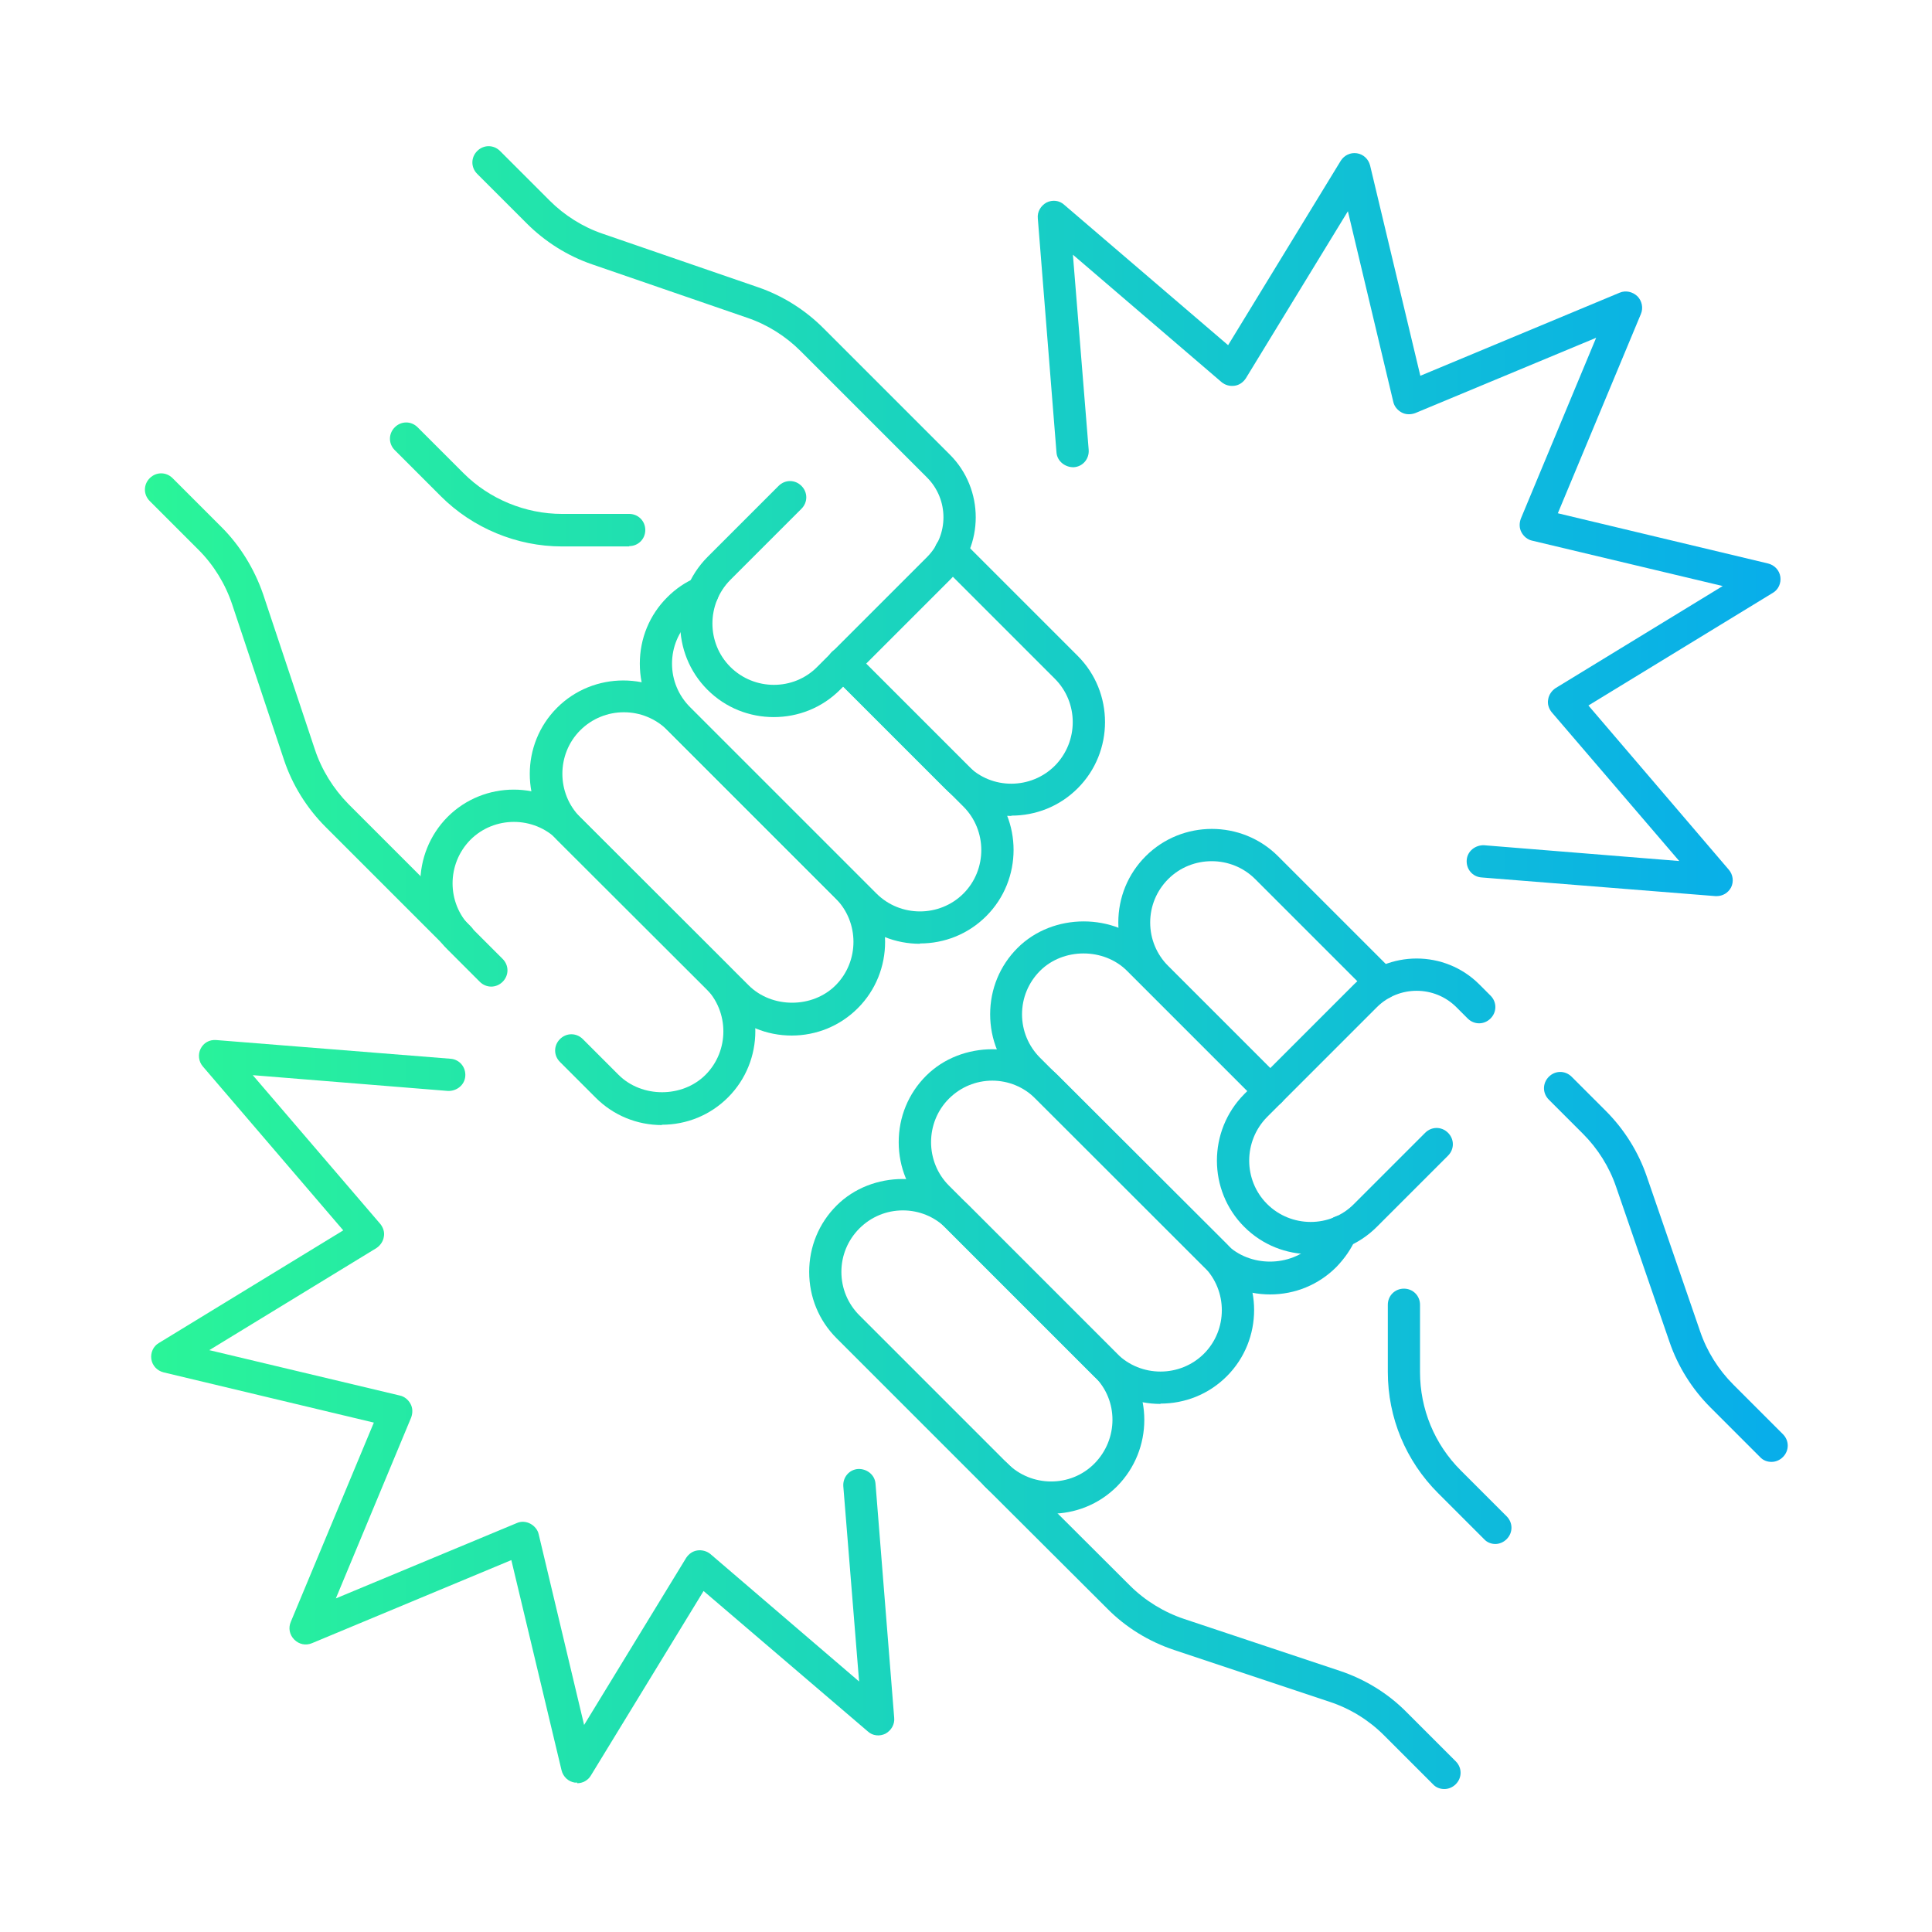 <?xml version="1.0" encoding="UTF-8"?>
<svg id="ICO" xmlns="http://www.w3.org/2000/svg" xmlns:xlink="http://www.w3.org/1999/xlink" viewBox="0 0 60 60">
  <defs>
    <style>
      .cls-1 {
        fill: url(#New_Gradient_Swatch-15);
      }

      .cls-2 {
        fill: url(#New_Gradient_Swatch-16);
      }

      .cls-3 {
        fill: url(#New_Gradient_Swatch-17);
      }

      .cls-4 {
        fill: url(#New_Gradient_Swatch-12);
      }

      .cls-5 {
        fill: url(#New_Gradient_Swatch-11);
      }

      .cls-6 {
        fill: url(#New_Gradient_Swatch-14);
      }

      .cls-7 {
        fill: url(#New_Gradient_Swatch-13);
      }

      .cls-8 {
        fill: url(#New_Gradient_Swatch-10);
      }

      .cls-9 {
        fill: url(#New_Gradient_Swatch);
      }

      .cls-10 {
        fill: url(#New_Gradient_Swatch-5);
      }

      .cls-11 {
        fill: url(#New_Gradient_Swatch-4);
      }

      .cls-12 {
        fill: url(#New_Gradient_Swatch-7);
      }

      .cls-13 {
        fill: url(#New_Gradient_Swatch-6);
      }

      .cls-14 {
        fill: url(#New_Gradient_Swatch-8);
      }

      .cls-15 {
        fill: url(#New_Gradient_Swatch-9);
      }

      .cls-16 {
        fill: url(#New_Gradient_Swatch-3);
      }

      .cls-17 {
        fill: url(#New_Gradient_Swatch-2);
      }
    </style>
    <linearGradient id="New_Gradient_Swatch" data-name="New Gradient Swatch" x1="4.43" y1="50.44" x2="54.89" y2="50.44" gradientUnits="userSpaceOnUse">
      <stop offset="0" stop-color="#2af598"/>
      <stop offset="1" stop-color="#08aeea"/>
    </linearGradient>
    <linearGradient id="New_Gradient_Swatch-2" data-name="New Gradient Swatch" y1="41.82" x2="54.89" y2="41.82" xlink:href="#New_Gradient_Swatch"/>
    <linearGradient id="New_Gradient_Swatch-3" data-name="New Gradient Swatch" y1="38.1" x2="54.89" y2="38.1" xlink:href="#New_Gradient_Swatch"/>
    <linearGradient id="New_Gradient_Swatch-4" data-name="New Gradient Swatch" y1="34.41" x2="54.89" y2="34.41" xlink:href="#New_Gradient_Swatch"/>
    <linearGradient id="New_Gradient_Swatch-5" data-name="New Gradient Swatch" y1="30.06" x2="54.89" y2="30.06" xlink:href="#New_Gradient_Swatch"/>
    <linearGradient id="New_Gradient_Swatch-6" data-name="New Gradient Swatch" y1="43.99" x2="54.89" y2="43.99" xlink:href="#New_Gradient_Swatch"/>
    <linearGradient id="New_Gradient_Swatch-7" data-name="New Gradient Swatch" y1="34.36" x2="54.89" y2="34.36" xlink:href="#New_Gradient_Swatch"/>
    <linearGradient id="New_Gradient_Swatch-8" data-name="New Gradient Swatch" y1="39.35" x2="54.89" y2="39.35" xlink:href="#New_Gradient_Swatch"/>
    <linearGradient id="New_Gradient_Swatch-9" data-name="New Gradient Swatch" y1="22.18" x2="54.89" y2="22.18" xlink:href="#New_Gradient_Swatch"/>
    <linearGradient id="New_Gradient_Swatch-10" data-name="New Gradient Swatch" y1="29.73" x2="54.89" y2="29.73" xlink:href="#New_Gradient_Swatch"/>
    <linearGradient id="New_Gradient_Swatch-11" data-name="New Gradient Swatch" y1="26.63" x2="54.89" y2="26.63" xlink:href="#New_Gradient_Swatch"/>
    <linearGradient id="New_Gradient_Swatch-12" data-name="New Gradient Swatch" y1="23.61" x2="54.89" y2="23.61" xlink:href="#New_Gradient_Swatch"/>
    <linearGradient id="New_Gradient_Swatch-13" data-name="New Gradient Swatch" y1="20.99" x2="54.89" y2="20.99" xlink:href="#New_Gradient_Swatch"/>
    <linearGradient id="New_Gradient_Swatch-14" data-name="New Gradient Swatch" y1="15.05" x2="54.89" y2="15.05" xlink:href="#New_Gradient_Swatch"/>
    <linearGradient id="New_Gradient_Swatch-15" data-name="New Gradient Swatch" y1="13.41" x2="54.89" y2="13.41" xlink:href="#New_Gradient_Swatch"/>
    <linearGradient id="New_Gradient_Swatch-16" data-name="New Gradient Swatch" y1="16.3" x2="54.89" y2="16.3" xlink:href="#New_Gradient_Swatch"/>
    <linearGradient id="New_Gradient_Swatch-17" data-name="New Gradient Swatch" y1="43.82" x2="54.89" y2="43.82" xlink:href="#New_Gradient_Swatch"/>
  </defs>
  <g id="g6112">
    <g id="g6138">
      <path class="cls-9" d="m44.85,55.56c-.13,0-.26-.05-.35-.15l-1.52-1.52c-.47-.47-1.05-.83-1.69-1.04l-4.83-1.61c-.78-.26-1.5-.7-2.08-1.29l-3.8-3.79c-.2-.2-.2-.51,0-.71s.51-.2.71,0l3.8,3.79c.47.47,1.06.83,1.69,1.04l4.83,1.61c.78.26,1.5.7,2.08,1.29l1.52,1.52c.2.2.2.51,0,.71-.1.1-.23.15-.35.15Z"/>
    </g>
    <g id="g6142">
      <path class="cls-17" d="m32.64,47.01c-.75,0-1.49-.28-2.06-.85l-4.6-4.6c-.55-.55-.85-1.28-.85-2.06s.3-1.51.85-2.06h0c1.1-1.1,3.01-1.1,4.11,0l4.6,4.6c1.13,1.13,1.13,2.98,0,4.12-.57.57-1.31.85-2.06.85Zm-4.6-9.42c-.51,0-.99.2-1.35.56h0c-.36.36-.56.84-.56,1.35s.2.99.56,1.35l4.6,4.6c.74.74,1.96.75,2.7,0s.75-1.96,0-2.7l-4.6-4.6c-.36-.36-.84-.56-1.35-.56Zm-1.7.21h0,0Z"/>
    </g>
    <g id="g6146">
      <path class="cls-16" d="m36.04,43.6c-.75,0-1.49-.28-2.06-.85l-5.22-5.22c-.55-.55-.85-1.28-.85-2.06s.3-1.51.85-2.06c1.1-1.1,3.02-1.1,4.11,0l5.23,5.22c1.13,1.13,1.13,2.98,0,4.11-.57.57-1.31.85-2.06.85Zm-5.22-10.04c-.51,0-.99.2-1.35.56-.74.74-.74,1.96,0,2.7l5.22,5.22c.74.74,1.96.74,2.7,0s.74-1.96,0-2.7l-5.23-5.22c-.36-.36-.84-.56-1.35-.56Z"/>
    </g>
    <g id="g6150">
      <path class="cls-11" d="m39.45,40.2c-.78,0-1.51-.3-2.06-.85l-5.79-5.79c-.55-.55-.85-1.28-.85-2.06s.3-1.51.85-2.06c1.1-1.1,3.01-1.1,4.11,0l4.09,4.09c.2.2.2.51,0,.71s-.51.2-.71,0l-4.09-4.09c-.72-.72-1.98-.72-2.7,0-.36.36-.56.84-.56,1.35s.2.99.56,1.35l5.79,5.79c.72.72,1.98.72,2.7,0,.17-.17.31-.37.4-.59.11-.25.4-.37.66-.26.25.11.37.4.26.66-.14.33-.35.63-.61.9-.55.55-1.28.85-2.06.85Z"/>
    </g>
    <g id="g6154">
      <path class="cls-10" d="m39.45,34.38c-.13,0-.26-.05-.35-.15l-3.52-3.52c-.55-.55-.85-1.28-.85-2.06s.3-1.51.85-2.06c1.13-1.13,2.98-1.13,4.11,0l3.59,3.59c.2.2.2.51,0,.71s-.51.2-.71,0l-3.59-3.59c-.74-.74-1.96-.74-2.7,0-.36.36-.56.84-.56,1.35s.2.99.56,1.35l3.52,3.52c.2.2.2.51,0,.71-.1.1-.23.15-.35.15Z"/>
    </g>
    <g id="g6166">
      <path class="cls-13" d="m46.44,47.95c-.13,0-.26-.05-.35-.15l-1.43-1.43c-1-1-1.56-2.34-1.56-3.76v-2.09c0-.28.22-.5.5-.5s.5.22.5.5v2.09c0,1.15.45,2.24,1.26,3.05l1.43,1.43c.2.2.2.51,0,.71-.1.1-.23.15-.35.15Z"/>
    </g>
    <g id="g6170">
      <path class="cls-12" d="m40.7,38.95c-.75,0-1.49-.28-2.06-.85-1.13-1.13-1.13-2.98,0-4.12l3.41-3.41c1.07-1.07,2.82-1.07,3.89,0l.35.35c.2.2.2.51,0,.71s-.51.2-.71,0l-.35-.35c-.68-.68-1.79-.68-2.47,0l-3.41,3.41c-.74.75-.74,1.96,0,2.7.74.74,1.96.75,2.7,0l2.21-2.21c.2-.2.51-.2.71,0s.2.51,0,.71l-2.21,2.21c-.57.57-1.31.85-2.06.85Z"/>
    </g>
    <g id="g6174">
      <path class="cls-14" d="m55.01,45.4c-.13,0-.26-.05-.35-.15l-1.54-1.54c-.57-.57-1.01-1.27-1.27-2.03l-1.66-4.82c-.21-.62-.57-1.19-1.03-1.65l-1.06-1.06c-.2-.2-.2-.51,0-.71s.51-.2.71,0l1.06,1.06c.57.57,1.01,1.27,1.27,2.03l1.66,4.82c.21.62.57,1.19,1.03,1.65l1.54,1.54c.2.2.2.51,0,.71-.1.1-.23.15-.35.15Z"/>
    </g>
    <g id="g6198">
      <path class="cls-15" d="m14.26,29.63c-.13,0-.26-.05-.35-.15l-3.8-3.8c-.58-.58-1.03-1.3-1.29-2.08l-1.61-4.83c-.21-.63-.57-1.22-1.04-1.69l-1.52-1.52c-.2-.2-.2-.51,0-.71s.51-.2.71,0l1.52,1.52c.58.58,1.02,1.3,1.29,2.08l1.61,4.83c.21.63.57,1.21,1.04,1.69l3.8,3.8c.2.2.2.51,0,.71-.1.1-.23.15-.35.15Z"/>
    </g>
    <g id="g6202">
      <path class="cls-8" d="m20.56,34.94c-.78,0-1.51-.3-2.06-.85l-1.11-1.11c-.2-.2-.2-.51,0-.71s.51-.2.71,0l1.11,1.11c.72.72,1.98.72,2.7,0,.74-.74.74-1.96,0-2.7l-4.6-4.6c-.74-.74-1.96-.74-2.7,0-.74.75-.74,1.96,0,2.7l1,1c.2.2.2.51,0,.71s-.51.2-.71,0l-1-1c-1.13-1.13-1.13-2.98,0-4.12,1.13-1.13,2.98-1.13,4.11,0l4.6,4.6c1.13,1.13,1.13,2.98,0,4.11-.55.55-1.28.85-2.06.85Z"/>
    </g>
    <g id="g6206">
      <path class="cls-5" d="m24.59,32.16c-.78,0-1.51-.3-2.06-.85l-5.23-5.22c-1.13-1.13-1.13-2.98,0-4.11s2.98-1.13,4.12,0l5.22,5.22c1.13,1.13,1.13,2.98,0,4.11-.55.55-1.28.85-2.06.85Zm-5.22-10.04c-.49,0-.98.19-1.35.56-.74.74-.74,1.96,0,2.7l5.23,5.22c.72.72,1.98.72,2.7,0,.74-.74.74-1.96,0-2.7l-5.22-5.22c-.37-.37-.86-.56-1.35-.56Z"/>
    </g>
    <g id="g6210">
      <path class="cls-4" d="m28.57,29.31c-.75,0-1.49-.28-2.06-.85l-5.79-5.79c-.55-.55-.85-1.28-.85-2.06s.3-1.51.85-2.06c.26-.26.56-.47.9-.61.25-.11.55,0,.66.26.11.25,0,.55-.26.66-.22.09-.42.23-.59.4-.36.36-.56.84-.56,1.35s.2.99.56,1.35l5.79,5.79c.74.74,1.96.74,2.7,0s.74-1.96,0-2.7l-4.09-4.09c-.2-.2-.2-.51,0-.71s.51-.2.71,0l4.09,4.09c1.13,1.13,1.13,2.98,0,4.11-.57.57-1.31.85-2.06.85Z"/>
    </g>
    <g id="g6214">
      <path class="cls-7" d="m31.41,25.34c-.75,0-1.49-.28-2.06-.85l-3.52-3.52c-.2-.2-.2-.51,0-.71s.51-.2.71,0l3.52,3.52c.74.75,1.96.74,2.7,0,.74-.75.74-1.96,0-2.7l-3.59-3.59c-.2-.2-.2-.51,0-.71s.51-.2.71,0l3.59,3.59c1.13,1.13,1.13,2.98,0,4.11-.57.57-1.31.85-2.06.85Z"/>
    </g>
    <g id="g6226">
      <path class="cls-6" d="m19.54,16.97h-2.09c-1.4,0-2.77-.57-3.76-1.56l-1.43-1.43c-.2-.2-.2-.51,0-.71s.51-.2.71,0l1.43,1.43c.8.8,1.92,1.26,3.05,1.26h2.09c.28,0,.5.22.5.5s-.22.5-.5.5Z"/>
    </g>
    <g id="g6230">
      <path class="cls-1" d="m24.03,22.27c-.75,0-1.49-.28-2.06-.85-1.13-1.13-1.13-2.98,0-4.12l2.21-2.21c.2-.2.51-.2.71,0s.2.51,0,.71l-2.21,2.21c-.74.75-.74,1.96,0,2.7.74.74,1.96.75,2.7,0l3.41-3.41c.68-.68.68-1.79,0-2.47l-3.93-3.93c-.46-.46-1.03-.82-1.65-1.03l-4.82-1.66c-.76-.26-1.46-.7-2.03-1.27l-1.54-1.54c-.2-.2-.2-.51,0-.71s.51-.2.71,0l1.54,1.54c.46.46,1.03.82,1.65,1.03l4.82,1.66c.76.26,1.46.7,2.03,1.27l3.93,3.93c1.07,1.07,1.07,2.82,0,3.89l-3.41,3.41c-.57.57-1.31.85-2.06.85Z"/>
    </g>
    <g id="g6242">
      <path class="cls-2" d="m53.32,27.83s-.03,0-.04,0l-7.27-.58c-.28-.02-.48-.26-.46-.54.02-.28.27-.47.54-.46l6.06.49-3.96-4.62c-.09-.11-.14-.26-.11-.4.02-.14.11-.27.23-.35l5.19-3.17-5.92-1.41c-.14-.03-.26-.13-.33-.26-.07-.13-.07-.28-.02-.42l2.34-5.62-5.62,2.34c-.14.05-.29.05-.42-.02-.13-.07-.23-.19-.26-.33l-1.41-5.92-3.17,5.19c-.08.12-.2.21-.35.23-.15.02-.29-.02-.4-.11l-4.62-3.96.49,6.06c.02.28-.18.52-.46.54-.26.01-.52-.18-.54-.46l-.58-7.27c-.02-.2.09-.39.27-.49.18-.09.4-.07.55.07l5.09,4.36,3.5-5.73c.11-.17.3-.26.5-.23.2.03.36.18.41.38l1.56,6.53,6.19-2.58c.19-.08.4-.03.55.11.14.14.19.36.11.55l-2.58,6.19,6.53,1.56c.2.05.35.21.38.41.03.2-.06.4-.23.5l-5.73,3.5,4.36,5.1c.13.15.16.37.07.55-.09.17-.26.27-.45.27Z"/>
    </g>
    <g id="g6254">
      <path class="cls-3" d="m17.93,55.36s-.05,0-.08,0c-.2-.03-.36-.18-.41-.38l-1.56-6.53-6.19,2.58c-.19.08-.4.04-.55-.11s-.19-.36-.11-.55l2.58-6.19-6.53-1.56c-.2-.05-.35-.21-.38-.41-.03-.2.06-.4.23-.5l5.73-3.5-4.36-5.09c-.13-.15-.16-.37-.07-.55.09-.18.27-.29.49-.27l7.27.58c.28.02.48.26.46.54-.02.28-.27.47-.54.46l-6.06-.49,3.96,4.62c.09.11.14.26.11.4-.02.14-.11.27-.23.35l-5.19,3.17,5.92,1.41c.14.03.26.13.33.26.07.13.07.28.02.42l-2.34,5.62,5.62-2.34c.13-.06.29-.05.42.02.13.07.23.19.26.33l1.41,5.92,3.17-5.19c.08-.12.2-.21.35-.23.14-.02.29.02.4.11l4.62,3.96-.49-6.06c-.02-.28.18-.52.46-.54.27-.01.52.18.54.46l.58,7.27c.02.2-.09.39-.27.49-.18.09-.4.07-.55-.07l-5.1-4.36-3.5,5.73c-.09.15-.25.24-.43.24Z"/>
    </g>
  </g>
</svg>